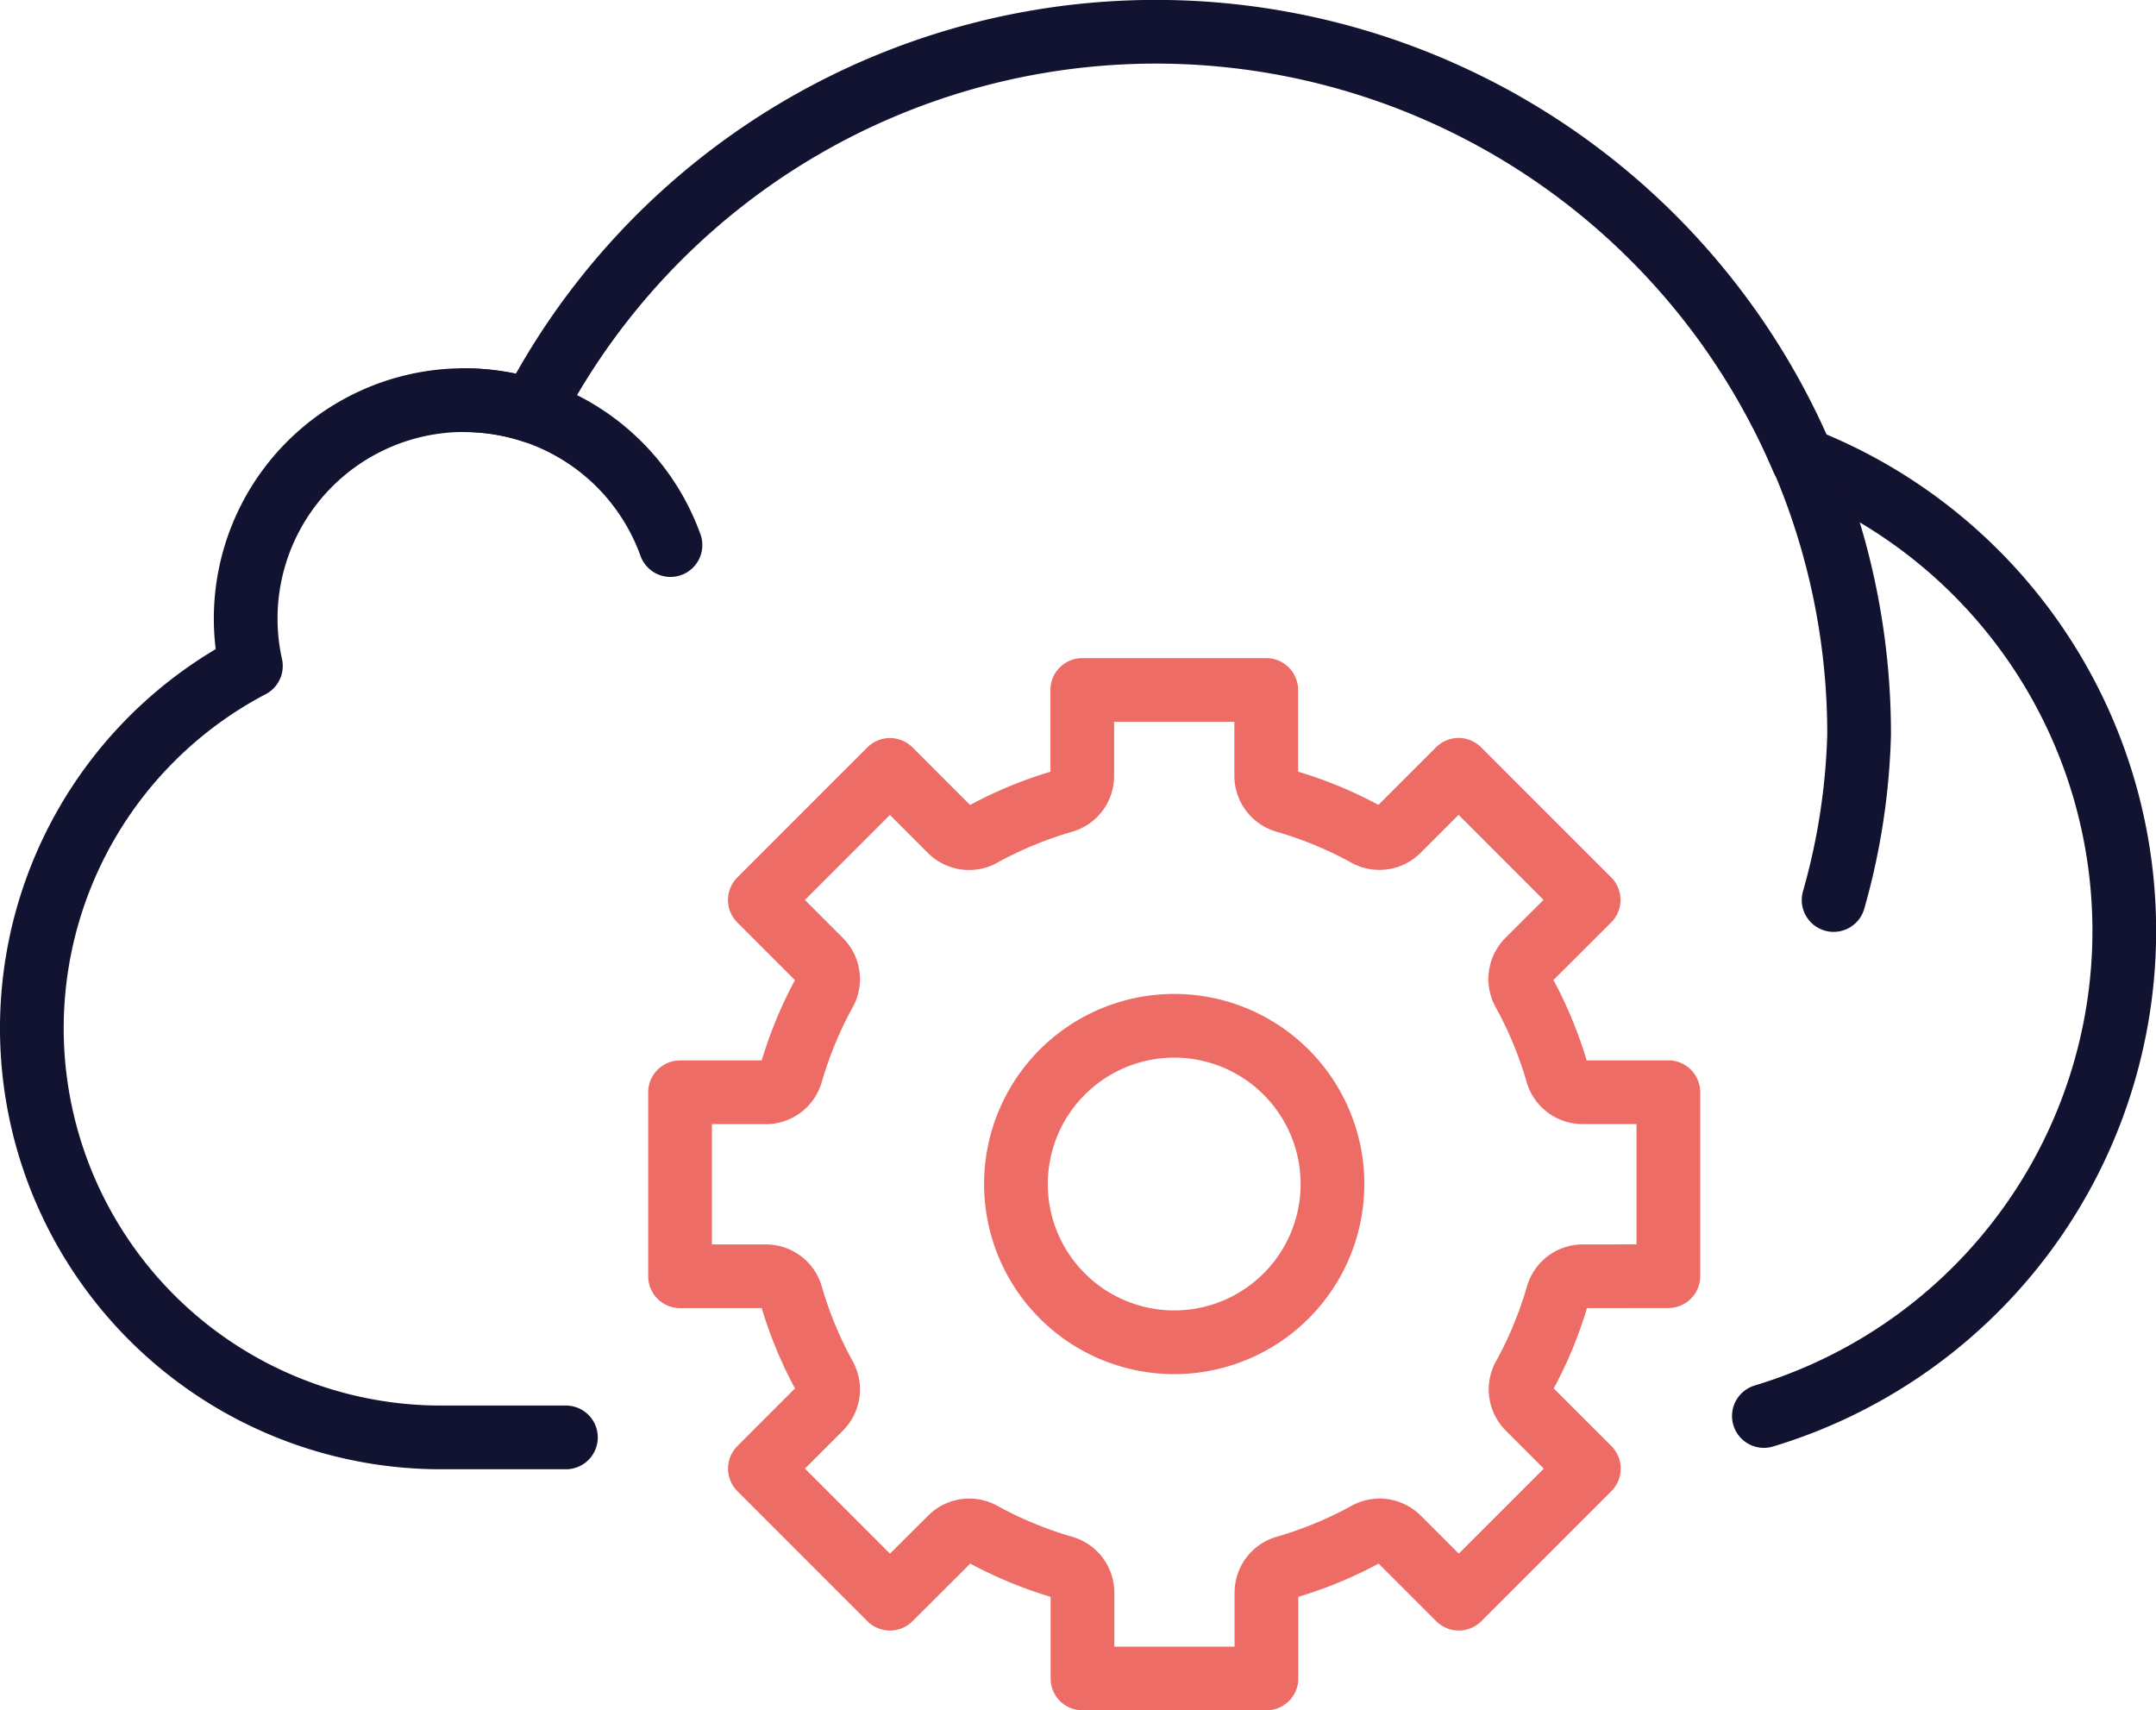 <svg xmlns="http://www.w3.org/2000/svg" width="67.68" height="53.688" viewBox="0 0 67.68 53.688">
  <g id="Group_22" data-name="Group 22" transform="translate(1 1)">
    <path id="Path_57" data-name="Path 57" d="M129.206,155.641A15.909,15.909,0,0,0,130.42,125.6h0a22.066,22.066,0,0,0-39.886-1.513,6.858,6.858,0,0,0-8.823,8.007,12.845,12.845,0,0,0,5.973,24.219H91.6" transform="translate(-74.835 -112.187)" fill="none" stroke="#121330" stroke-linecap="round" stroke-linejoin="round" stroke-width="2"/>
    <path id="Path_58" data-name="Path 58" d="M153.749,178.422a6.876,6.876,0,0,0-6.464-4.547m41.952,1.7a21.989,21.989,0,0,1,1.825,8.8,20.947,20.947,0,0,1-.8,5.19" transform="translate(-133.702 -162.31)" fill="none" stroke="#121330" stroke-linecap="round" stroke-linejoin="round" stroke-width="2"/>
    <path id="Path_59" data-name="Path 59" d="M214.394,240.806v-5.775H211.7a.827.827,0,0,1-.795-.6,12.452,12.452,0,0,0-1.057-2.554.827.827,0,0,1,.139-.984l1.905-1.9-4.083-4.084-1.9,1.9a.827.827,0,0,1-.984.14,12.453,12.453,0,0,0-2.554-1.057.827.827,0,0,1-.6-.795v-2.694h-5.775V225.1a.826.826,0,0,1-.6.795,12.459,12.459,0,0,0-2.554,1.057.826.826,0,0,1-.984-.14l-1.9-1.9-4.083,4.084,1.9,1.9a.827.827,0,0,1,.14.984,12.454,12.454,0,0,0-1.057,2.554.827.827,0,0,1-.795.6H183.37v5.775h2.694a.826.826,0,0,1,.795.6,12.454,12.454,0,0,0,1.057,2.554.827.827,0,0,1-.14.984l-1.9,1.9,4.083,4.084,1.905-1.9a.826.826,0,0,1,.984-.14,12.458,12.458,0,0,0,2.554,1.057.826.826,0,0,1,.6.794v2.694h5.775v-2.694a.826.826,0,0,1,.6-.794,12.451,12.451,0,0,0,2.554-1.057.827.827,0,0,1,.984.14l1.9,1.9,4.083-4.084-1.9-1.9a.827.827,0,0,1-.14-.984,12.453,12.453,0,0,0,1.057-2.554.826.826,0,0,1,.795-.6Z" transform="translate(-163.022 -201.742)" fill="none" stroke="#ed6c66" stroke-linecap="round" stroke-linejoin="round" stroke-width="2"/>
    <path id="Path_60" data-name="Path 60" d="M241.066,280.1a4.968,4.968,0,1,1,0,7.025A4.967,4.967,0,0,1,241.066,280.1Z" transform="translate(-208.719 -247.441)" fill="none" stroke="#ed6c66" stroke-linecap="round" stroke-linejoin="round" stroke-width="2"/>
  </g>
</svg>
